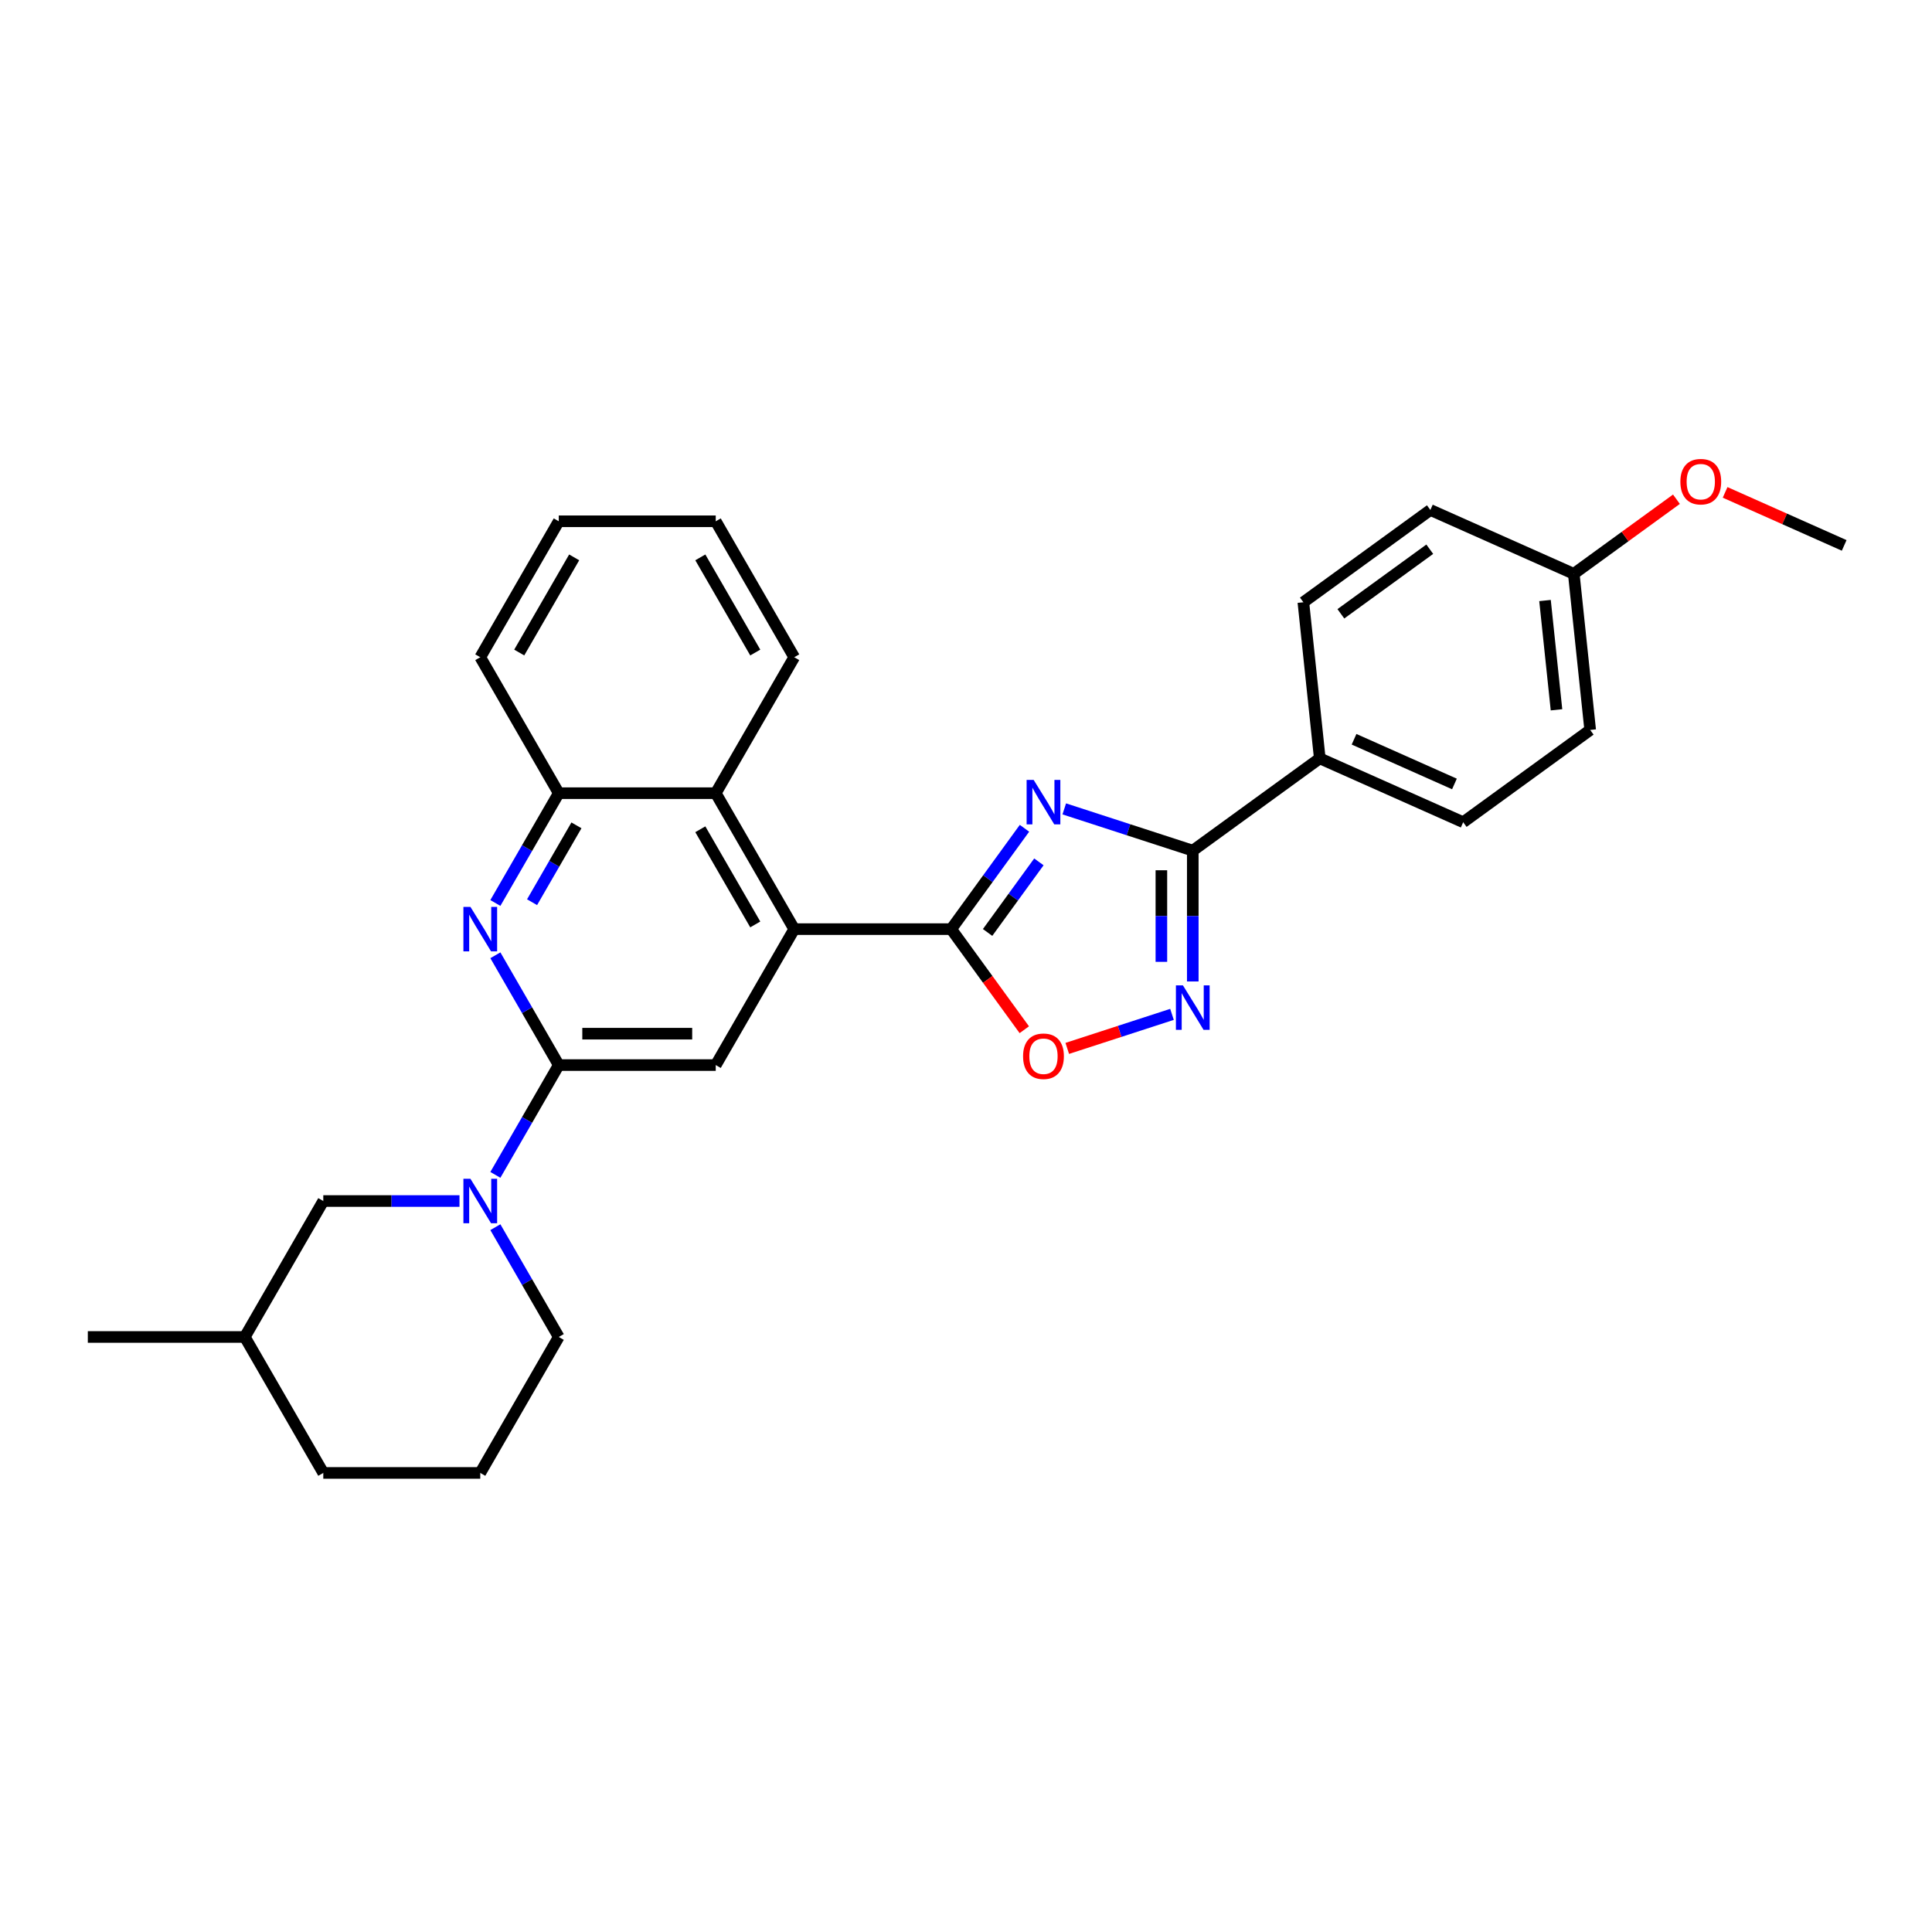 <?xml version='1.0' encoding='iso-8859-1'?>
<svg version='1.1' baseProfile='full'
              xmlns='http://www.w3.org/2000/svg'
                      xmlns:rdkit='http://www.rdkit.org/xml'
                      xmlns:xlink='http://www.w3.org/1999/xlink'
                  xml:space='preserve'
width='1000px' height='1000px' viewBox='0 0 1000 1000'>
<!-- END OF HEADER -->
<rect style='opacity:1.0;fill:#FFFFFF;stroke:none' width='1000' height='1000' x='0' y='0'> </rect>
<path class='bond-0' d='M 530.268,428.717 L 511.306,454.816' style='fill:none;fill-rule:evenodd;stroke:#0000FF;stroke-width:6px;stroke-linecap:butt;stroke-linejoin:miter;stroke-opacity:1' />
<path class='bond-0' d='M 511.306,454.816 L 492.344,480.915' style='fill:none;fill-rule:evenodd;stroke:#000000;stroke-width:6px;stroke-linecap:butt;stroke-linejoin:miter;stroke-opacity:1' />
<path class='bond-0' d='M 537.726,446.099 L 524.453,464.368' style='fill:none;fill-rule:evenodd;stroke:#0000FF;stroke-width:6px;stroke-linecap:butt;stroke-linejoin:miter;stroke-opacity:1' />
<path class='bond-0' d='M 524.453,464.368 L 511.179,482.637' style='fill:none;fill-rule:evenodd;stroke:#000000;stroke-width:6px;stroke-linecap:butt;stroke-linejoin:miter;stroke-opacity:1' />
<path class='bond-1' d='M 550.861,418.676 L 584.12,429.483' style='fill:none;fill-rule:evenodd;stroke:#0000FF;stroke-width:6px;stroke-linecap:butt;stroke-linejoin:miter;stroke-opacity:1' />
<path class='bond-1' d='M 584.12,429.483 L 617.379,440.289' style='fill:none;fill-rule:evenodd;stroke:#000000;stroke-width:6px;stroke-linecap:butt;stroke-linejoin:miter;stroke-opacity:1' />
<path class='bond-4' d='M 492.344,480.915 L 411.091,480.915' style='fill:none;fill-rule:evenodd;stroke:#000000;stroke-width:6px;stroke-linecap:butt;stroke-linejoin:miter;stroke-opacity:1' />
<path class='bond-7' d='M 492.344,480.915 L 511.259,506.949' style='fill:none;fill-rule:evenodd;stroke:#000000;stroke-width:6px;stroke-linecap:butt;stroke-linejoin:miter;stroke-opacity:1' />
<path class='bond-7' d='M 511.259,506.949 L 530.173,532.983' style='fill:none;fill-rule:evenodd;stroke:#FF0000;stroke-width:6px;stroke-linecap:butt;stroke-linejoin:miter;stroke-opacity:1' />
<path class='bond-3' d='M 617.379,440.289 L 617.379,474.147' style='fill:none;fill-rule:evenodd;stroke:#000000;stroke-width:6px;stroke-linecap:butt;stroke-linejoin:miter;stroke-opacity:1' />
<path class='bond-3' d='M 617.379,474.147 L 617.379,508.005' style='fill:none;fill-rule:evenodd;stroke:#0000FF;stroke-width:6px;stroke-linecap:butt;stroke-linejoin:miter;stroke-opacity:1' />
<path class='bond-3' d='M 601.128,450.446 L 601.128,474.147' style='fill:none;fill-rule:evenodd;stroke:#000000;stroke-width:6px;stroke-linecap:butt;stroke-linejoin:miter;stroke-opacity:1' />
<path class='bond-3' d='M 601.128,474.147 L 601.128,497.848' style='fill:none;fill-rule:evenodd;stroke:#0000FF;stroke-width:6px;stroke-linecap:butt;stroke-linejoin:miter;stroke-opacity:1' />
<path class='bond-11' d='M 617.379,440.289 L 683.113,392.53' style='fill:none;fill-rule:evenodd;stroke:#000000;stroke-width:6px;stroke-linecap:butt;stroke-linejoin:miter;stroke-opacity:1' />
<path class='bond-2' d='M 289.212,551.282 L 370.465,551.282' style='fill:none;fill-rule:evenodd;stroke:#000000;stroke-width:6px;stroke-linecap:butt;stroke-linejoin:miter;stroke-opacity:1' />
<path class='bond-2' d='M 301.4,535.032 L 358.277,535.032' style='fill:none;fill-rule:evenodd;stroke:#000000;stroke-width:6px;stroke-linecap:butt;stroke-linejoin:miter;stroke-opacity:1' />
<path class='bond-6' d='M 289.212,551.282 L 272.807,579.697' style='fill:none;fill-rule:evenodd;stroke:#000000;stroke-width:6px;stroke-linecap:butt;stroke-linejoin:miter;stroke-opacity:1' />
<path class='bond-6' d='M 272.807,579.697 L 256.401,608.112' style='fill:none;fill-rule:evenodd;stroke:#0000FF;stroke-width:6px;stroke-linecap:butt;stroke-linejoin:miter;stroke-opacity:1' />
<path class='bond-31' d='M 289.212,551.282 L 272.807,522.867' style='fill:none;fill-rule:evenodd;stroke:#000000;stroke-width:6px;stroke-linecap:butt;stroke-linejoin:miter;stroke-opacity:1' />
<path class='bond-31' d='M 272.807,522.867 L 256.401,494.452' style='fill:none;fill-rule:evenodd;stroke:#0000FF;stroke-width:6px;stroke-linecap:butt;stroke-linejoin:miter;stroke-opacity:1' />
<path class='bond-29' d='M 606.621,525.037 L 579.517,533.843' style='fill:none;fill-rule:evenodd;stroke:#0000FF;stroke-width:6px;stroke-linecap:butt;stroke-linejoin:miter;stroke-opacity:1' />
<path class='bond-29' d='M 579.517,533.843 L 552.414,542.65' style='fill:none;fill-rule:evenodd;stroke:#FF0000;stroke-width:6px;stroke-linecap:butt;stroke-linejoin:miter;stroke-opacity:1' />
<path class='bond-8' d='M 411.091,480.915 L 370.465,551.282' style='fill:none;fill-rule:evenodd;stroke:#000000;stroke-width:6px;stroke-linecap:butt;stroke-linejoin:miter;stroke-opacity:1' />
<path class='bond-9' d='M 411.091,480.915 L 370.465,410.549' style='fill:none;fill-rule:evenodd;stroke:#000000;stroke-width:6px;stroke-linecap:butt;stroke-linejoin:miter;stroke-opacity:1' />
<path class='bond-9' d='M 390.924,478.486 L 362.485,429.229' style='fill:none;fill-rule:evenodd;stroke:#000000;stroke-width:6px;stroke-linecap:butt;stroke-linejoin:miter;stroke-opacity:1' />
<path class='bond-5' d='M 256.401,467.379 L 272.807,438.964' style='fill:none;fill-rule:evenodd;stroke:#0000FF;stroke-width:6px;stroke-linecap:butt;stroke-linejoin:miter;stroke-opacity:1' />
<path class='bond-5' d='M 272.807,438.964 L 289.212,410.549' style='fill:none;fill-rule:evenodd;stroke:#000000;stroke-width:6px;stroke-linecap:butt;stroke-linejoin:miter;stroke-opacity:1' />
<path class='bond-5' d='M 275.396,466.979 L 286.88,447.089' style='fill:none;fill-rule:evenodd;stroke:#0000FF;stroke-width:6px;stroke-linecap:butt;stroke-linejoin:miter;stroke-opacity:1' />
<path class='bond-5' d='M 286.88,447.089 L 298.364,427.198' style='fill:none;fill-rule:evenodd;stroke:#000000;stroke-width:6px;stroke-linecap:butt;stroke-linejoin:miter;stroke-opacity:1' />
<path class='bond-12' d='M 237.828,621.649 L 202.581,621.649' style='fill:none;fill-rule:evenodd;stroke:#0000FF;stroke-width:6px;stroke-linecap:butt;stroke-linejoin:miter;stroke-opacity:1' />
<path class='bond-12' d='M 202.581,621.649 L 167.333,621.649' style='fill:none;fill-rule:evenodd;stroke:#000000;stroke-width:6px;stroke-linecap:butt;stroke-linejoin:miter;stroke-opacity:1' />
<path class='bond-15' d='M 256.401,635.186 L 272.807,663.601' style='fill:none;fill-rule:evenodd;stroke:#0000FF;stroke-width:6px;stroke-linecap:butt;stroke-linejoin:miter;stroke-opacity:1' />
<path class='bond-15' d='M 272.807,663.601 L 289.212,692.016' style='fill:none;fill-rule:evenodd;stroke:#000000;stroke-width:6px;stroke-linecap:butt;stroke-linejoin:miter;stroke-opacity:1' />
<path class='bond-10' d='M 370.465,410.549 L 289.212,410.549' style='fill:none;fill-rule:evenodd;stroke:#000000;stroke-width:6px;stroke-linecap:butt;stroke-linejoin:miter;stroke-opacity:1' />
<path class='bond-21' d='M 370.465,410.549 L 411.091,340.182' style='fill:none;fill-rule:evenodd;stroke:#000000;stroke-width:6px;stroke-linecap:butt;stroke-linejoin:miter;stroke-opacity:1' />
<path class='bond-22' d='M 289.212,410.549 L 248.586,340.182' style='fill:none;fill-rule:evenodd;stroke:#000000;stroke-width:6px;stroke-linecap:butt;stroke-linejoin:miter;stroke-opacity:1' />
<path class='bond-13' d='M 683.113,392.53 L 757.341,425.578' style='fill:none;fill-rule:evenodd;stroke:#000000;stroke-width:6px;stroke-linecap:butt;stroke-linejoin:miter;stroke-opacity:1' />
<path class='bond-13' d='M 700.857,382.642 L 752.817,405.776' style='fill:none;fill-rule:evenodd;stroke:#000000;stroke-width:6px;stroke-linecap:butt;stroke-linejoin:miter;stroke-opacity:1' />
<path class='bond-14' d='M 683.113,392.53 L 674.62,311.723' style='fill:none;fill-rule:evenodd;stroke:#000000;stroke-width:6px;stroke-linecap:butt;stroke-linejoin:miter;stroke-opacity:1' />
<path class='bond-19' d='M 167.333,621.649 L 126.707,692.016' style='fill:none;fill-rule:evenodd;stroke:#000000;stroke-width:6px;stroke-linecap:butt;stroke-linejoin:miter;stroke-opacity:1' />
<path class='bond-18' d='M 757.341,425.578 L 823.076,377.819' style='fill:none;fill-rule:evenodd;stroke:#000000;stroke-width:6px;stroke-linecap:butt;stroke-linejoin:miter;stroke-opacity:1' />
<path class='bond-17' d='M 674.62,311.723 L 740.355,263.963' style='fill:none;fill-rule:evenodd;stroke:#000000;stroke-width:6px;stroke-linecap:butt;stroke-linejoin:miter;stroke-opacity:1' />
<path class='bond-17' d='M 694.032,317.706 L 740.046,284.274' style='fill:none;fill-rule:evenodd;stroke:#000000;stroke-width:6px;stroke-linecap:butt;stroke-linejoin:miter;stroke-opacity:1' />
<path class='bond-23' d='M 289.212,692.016 L 248.586,762.383' style='fill:none;fill-rule:evenodd;stroke:#000000;stroke-width:6px;stroke-linecap:butt;stroke-linejoin:miter;stroke-opacity:1' />
<path class='bond-16' d='M 814.583,297.012 L 740.355,263.963' style='fill:none;fill-rule:evenodd;stroke:#000000;stroke-width:6px;stroke-linecap:butt;stroke-linejoin:miter;stroke-opacity:1' />
<path class='bond-20' d='M 814.583,297.012 L 841.153,277.707' style='fill:none;fill-rule:evenodd;stroke:#000000;stroke-width:6px;stroke-linecap:butt;stroke-linejoin:miter;stroke-opacity:1' />
<path class='bond-20' d='M 841.153,277.707 L 867.723,258.403' style='fill:none;fill-rule:evenodd;stroke:#FF0000;stroke-width:6px;stroke-linecap:butt;stroke-linejoin:miter;stroke-opacity:1' />
<path class='bond-30' d='M 814.583,297.012 L 823.076,377.819' style='fill:none;fill-rule:evenodd;stroke:#000000;stroke-width:6px;stroke-linecap:butt;stroke-linejoin:miter;stroke-opacity:1' />
<path class='bond-30' d='M 799.695,310.832 L 805.641,367.397' style='fill:none;fill-rule:evenodd;stroke:#000000;stroke-width:6px;stroke-linecap:butt;stroke-linejoin:miter;stroke-opacity:1' />
<path class='bond-26' d='M 126.707,692.016 L 45.455,692.016' style='fill:none;fill-rule:evenodd;stroke:#000000;stroke-width:6px;stroke-linecap:butt;stroke-linejoin:miter;stroke-opacity:1' />
<path class='bond-33' d='M 126.707,692.016 L 167.333,762.383' style='fill:none;fill-rule:evenodd;stroke:#000000;stroke-width:6px;stroke-linecap:butt;stroke-linejoin:miter;stroke-opacity:1' />
<path class='bond-25' d='M 892.912,254.86 L 923.729,268.581' style='fill:none;fill-rule:evenodd;stroke:#FF0000;stroke-width:6px;stroke-linecap:butt;stroke-linejoin:miter;stroke-opacity:1' />
<path class='bond-25' d='M 923.729,268.581 L 954.545,282.301' style='fill:none;fill-rule:evenodd;stroke:#000000;stroke-width:6px;stroke-linecap:butt;stroke-linejoin:miter;stroke-opacity:1' />
<path class='bond-27' d='M 411.091,340.182 L 370.465,269.815' style='fill:none;fill-rule:evenodd;stroke:#000000;stroke-width:6px;stroke-linecap:butt;stroke-linejoin:miter;stroke-opacity:1' />
<path class='bond-27' d='M 390.924,337.752 L 362.485,288.495' style='fill:none;fill-rule:evenodd;stroke:#000000;stroke-width:6px;stroke-linecap:butt;stroke-linejoin:miter;stroke-opacity:1' />
<path class='bond-32' d='M 248.586,340.182 L 289.212,269.815' style='fill:none;fill-rule:evenodd;stroke:#000000;stroke-width:6px;stroke-linecap:butt;stroke-linejoin:miter;stroke-opacity:1' />
<path class='bond-32' d='M 268.753,337.752 L 297.192,288.495' style='fill:none;fill-rule:evenodd;stroke:#000000;stroke-width:6px;stroke-linecap:butt;stroke-linejoin:miter;stroke-opacity:1' />
<path class='bond-24' d='M 248.586,762.383 L 167.333,762.383' style='fill:none;fill-rule:evenodd;stroke:#000000;stroke-width:6px;stroke-linecap:butt;stroke-linejoin:miter;stroke-opacity:1' />
<path class='bond-28' d='M 370.465,269.815 L 289.212,269.815' style='fill:none;fill-rule:evenodd;stroke:#000000;stroke-width:6px;stroke-linecap:butt;stroke-linejoin:miter;stroke-opacity:1' />
<path  class='atom-0' d='M 535.016 403.675
L 542.557 415.863
Q 543.304 417.066, 544.507 419.243
Q 545.709 421.421, 545.774 421.551
L 545.774 403.675
L 548.829 403.675
L 548.829 426.686
L 545.677 426.686
L 537.584 413.361
Q 536.641 411.801, 535.634 410.013
Q 534.659 408.225, 534.366 407.673
L 534.366 426.686
L 531.376 426.686
L 531.376 403.675
L 535.016 403.675
' fill='#0000FF'/>
<path  class='atom-4' d='M 612.292 510.036
L 619.832 522.224
Q 620.58 523.427, 621.783 525.604
Q 622.985 527.782, 623.05 527.912
L 623.05 510.036
L 626.105 510.036
L 626.105 533.047
L 622.953 533.047
L 614.86 519.722
Q 613.917 518.162, 612.91 516.374
Q 611.935 514.586, 611.642 514.034
L 611.642 533.047
L 608.652 533.047
L 608.652 510.036
L 612.292 510.036
' fill='#0000FF'/>
<path  class='atom-6' d='M 243.5 469.41
L 251.04 481.598
Q 251.787 482.8, 252.99 484.978
Q 254.192 487.156, 254.257 487.286
L 254.257 469.41
L 257.313 469.41
L 257.313 492.421
L 254.16 492.421
L 246.067 479.095
Q 245.125 477.535, 244.117 475.748
Q 243.142 473.96, 242.85 473.408
L 242.85 492.421
L 239.859 492.421
L 239.859 469.41
L 243.5 469.41
' fill='#0000FF'/>
<path  class='atom-7' d='M 243.5 610.144
L 251.04 622.331
Q 251.787 623.534, 252.99 625.712
Q 254.192 627.889, 254.257 628.019
L 254.257 610.144
L 257.313 610.144
L 257.313 633.154
L 254.16 633.154
L 246.067 619.829
Q 245.125 618.269, 244.117 616.481
Q 243.142 614.694, 242.85 614.141
L 242.85 633.154
L 239.859 633.154
L 239.859 610.144
L 243.5 610.144
' fill='#0000FF'/>
<path  class='atom-8' d='M 529.54 546.715
Q 529.54 541.19, 532.27 538.102
Q 535 535.015, 540.103 535.015
Q 545.205 535.015, 547.936 538.102
Q 550.666 541.19, 550.666 546.715
Q 550.666 552.305, 547.903 555.49
Q 545.14 558.643, 540.103 558.643
Q 535.033 558.643, 532.27 555.49
Q 529.54 552.338, 529.54 546.715
M 540.103 556.043
Q 543.613 556.043, 545.498 553.703
Q 547.416 551.33, 547.416 546.715
Q 547.416 542.197, 545.498 539.922
Q 543.613 537.615, 540.103 537.615
Q 536.593 537.615, 534.675 539.89
Q 532.79 542.165, 532.79 546.715
Q 532.79 551.363, 534.675 553.703
Q 536.593 556.043, 540.103 556.043
' fill='#FF0000'/>
<path  class='atom-21' d='M 869.755 249.318
Q 869.755 243.793, 872.485 240.705
Q 875.215 237.617, 880.318 237.617
Q 885.42 237.617, 888.15 240.705
Q 890.88 243.793, 890.88 249.318
Q 890.88 254.908, 888.118 258.093
Q 885.355 261.246, 880.318 261.246
Q 875.247 261.246, 872.485 258.093
Q 869.755 254.94, 869.755 249.318
M 880.318 258.646
Q 883.828 258.646, 885.713 256.306
Q 887.63 253.933, 887.63 249.318
Q 887.63 244.8, 885.713 242.525
Q 883.828 240.218, 880.318 240.218
Q 876.807 240.218, 874.89 242.493
Q 873.005 244.768, 873.005 249.318
Q 873.005 253.965, 874.89 256.306
Q 876.807 258.646, 880.318 258.646
' fill='#FF0000'/>
</svg>
